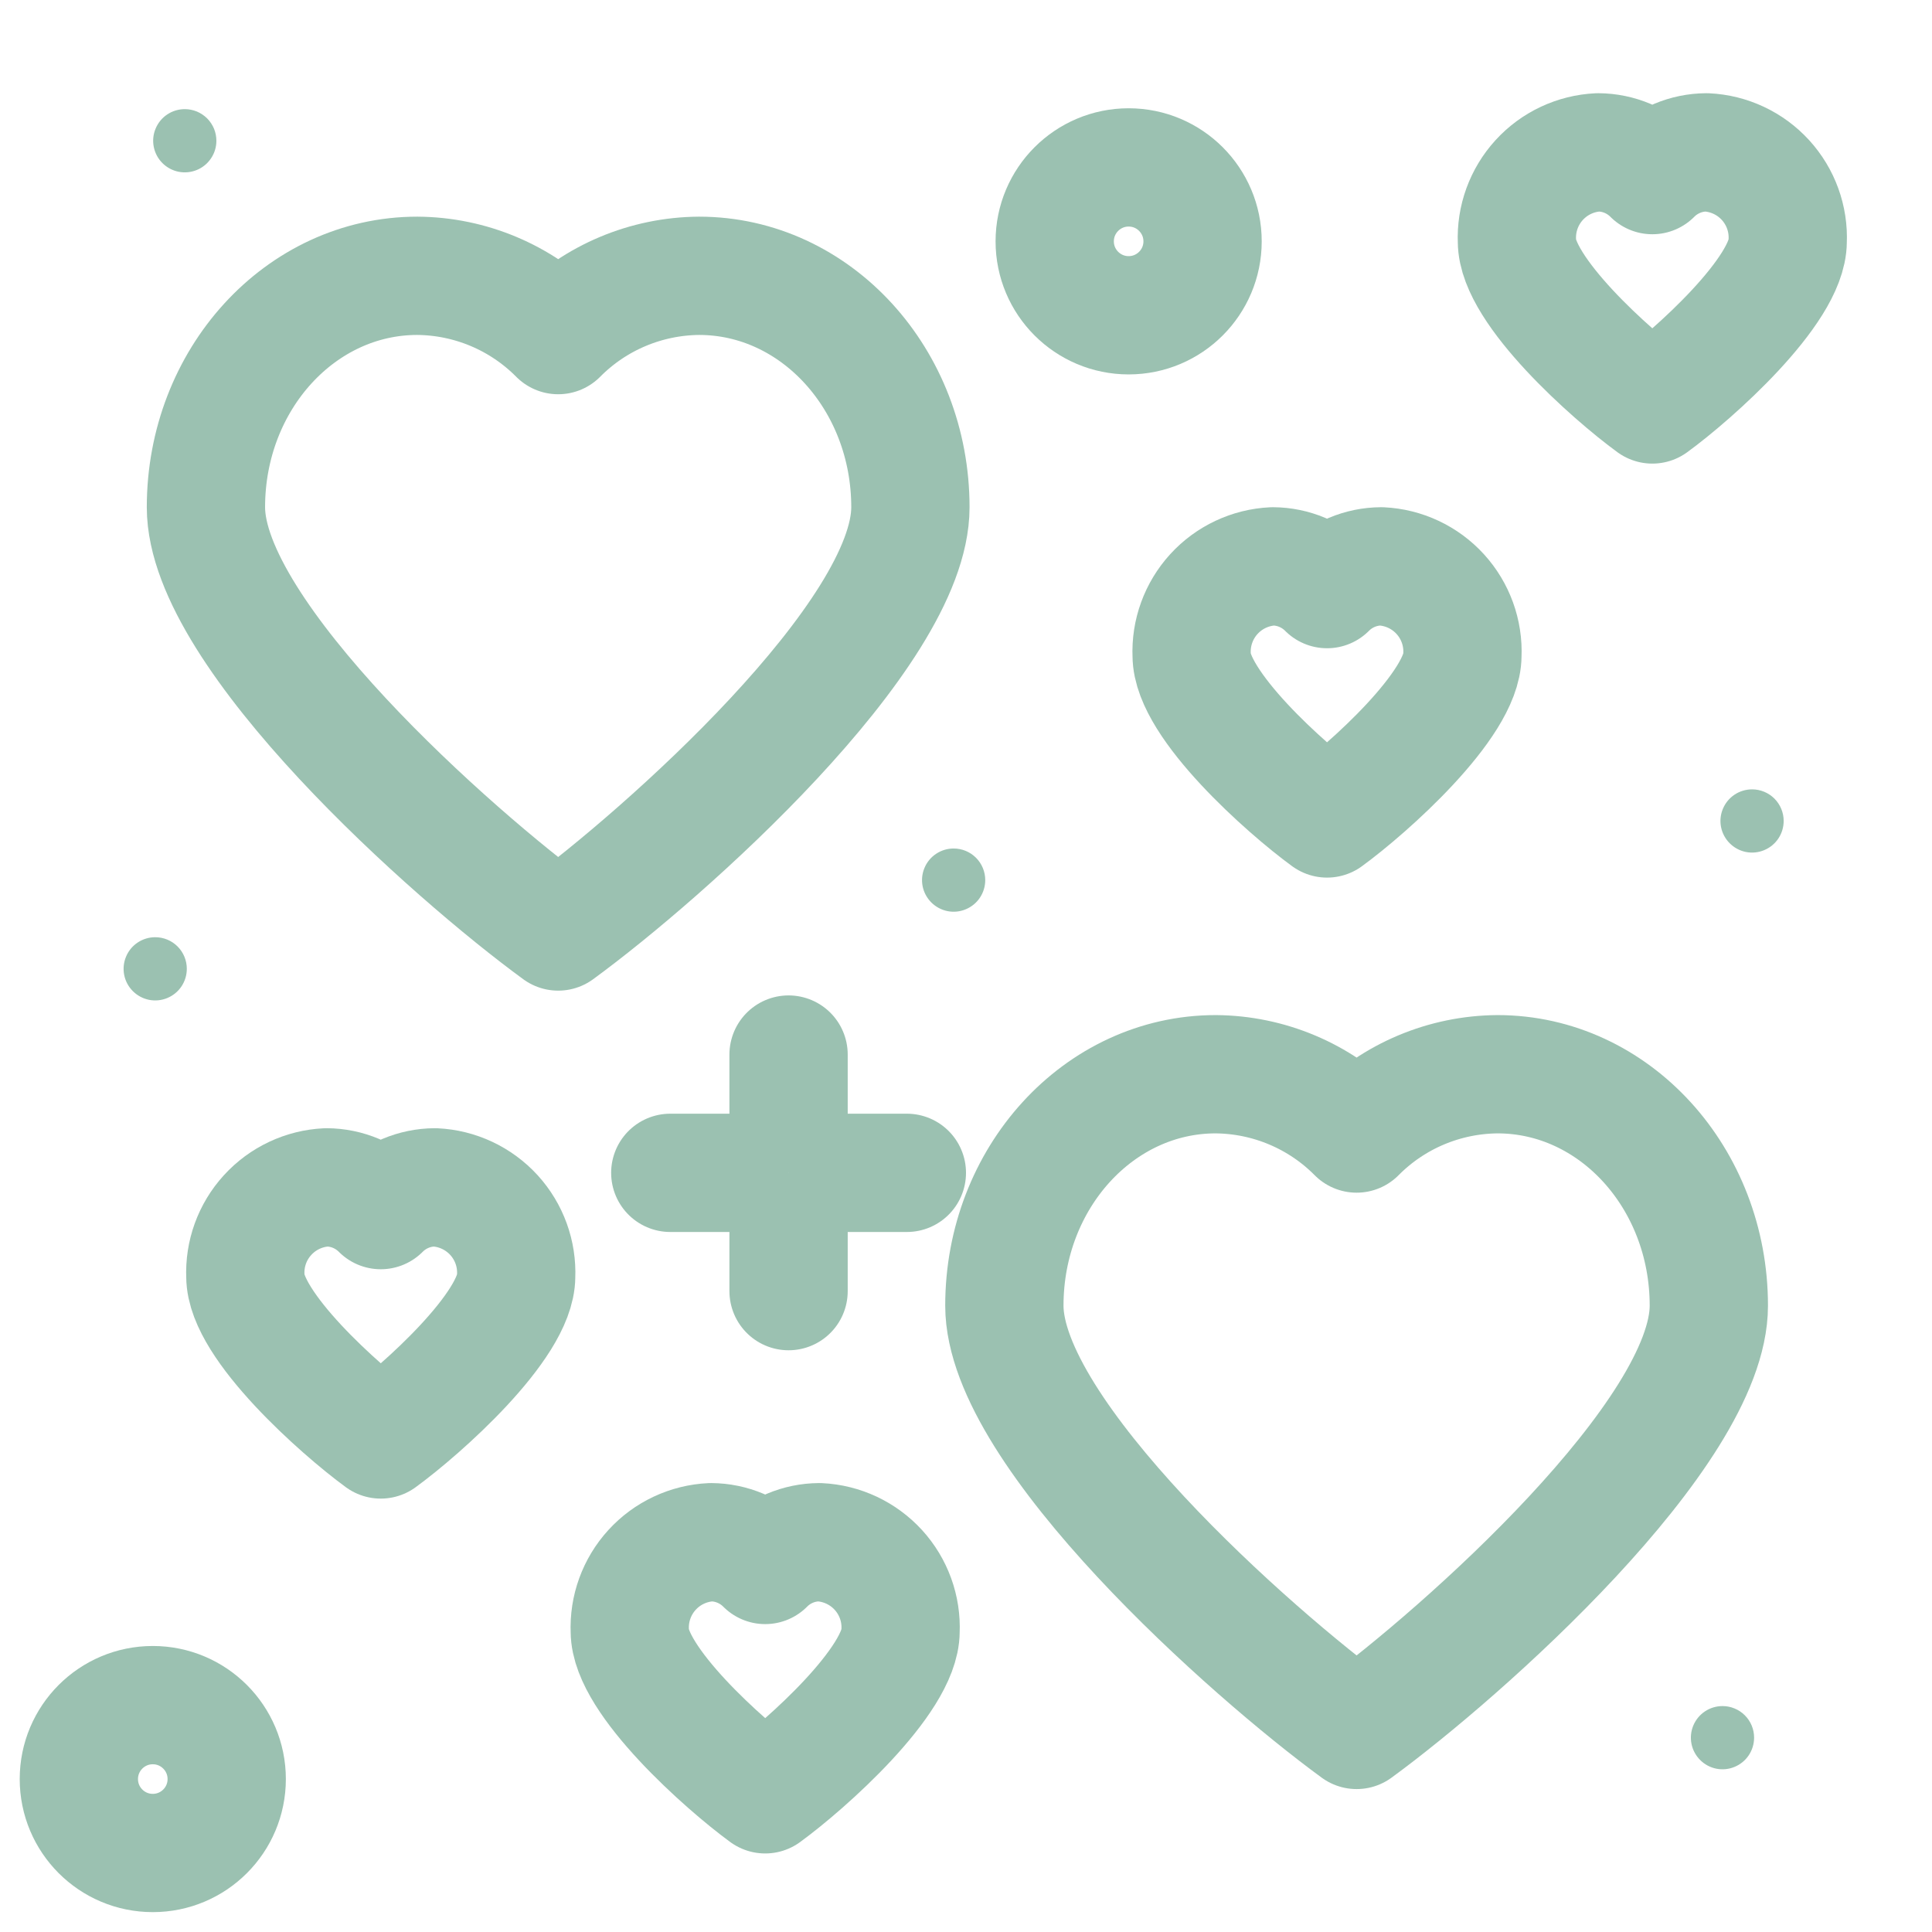 <svg xmlns="http://www.w3.org/2000/svg" fill="none" viewBox="0 0 49 49" height="49" width="49">
<g clip-path="url(#clip0_233_21935)">
<path stroke-linejoin="round" stroke-linecap="round" stroke-width="3" stroke="#9BC1B1" d="M17.73 6.995C16.387 7.005 15.102 7.545 14.157 8.499C13.211 7.545 11.926 7.004 10.583 6.995C7.623 6.995 5.223 9.62 5.223 12.865C5.223 16.109 11.476 21.668 14.157 23.625C16.836 21.668 23.09 16.106 23.09 12.865C23.09 9.623 20.69 6.995 17.73 6.995Z"></path>
<path stroke-linejoin="round" stroke-linecap="round" stroke-width="3" stroke="#9BC1B1" d="M37.98 27.245C36.637 27.255 35.352 27.795 34.407 28.749C33.461 27.795 32.176 27.255 30.833 27.245C27.873 27.245 25.473 29.87 25.473 33.115C25.473 36.359 31.726 41.918 34.407 43.875C37.086 41.918 43.34 36.356 43.34 33.115C43.34 29.873 40.94 27.245 37.98 27.245Z"></path>
<path stroke-linejoin="round" stroke-linecap="round" stroke-width="3" stroke="#9BC1B1" d="M20 26.746V28.246"></path>
<path stroke-linejoin="round" stroke-linecap="round" stroke-width="3" stroke="#9BC1B1" d="M20 31.246V32.746"></path>
<path stroke-linejoin="round" stroke-linecap="round" stroke-width="3" stroke="#9BC1B1" d="M17 29.746H18.5"></path>
<path stroke-linejoin="round" stroke-linecap="round" stroke-width="3" stroke="#9BC1B1" d="M21.5 29.746H23"></path>
<path stroke-linejoin="round" stroke-linecap="round" stroke-width="3" stroke="#9BC1B1" d="M28.625 7.996C29.66 7.996 30.5 7.157 30.5 6.121C30.5 5.086 29.66 4.246 28.625 4.246C27.59 4.246 26.75 5.086 26.75 6.121C26.75 7.157 27.59 7.996 28.625 7.996Z"></path>
<path stroke-linejoin="round" stroke-linecap="round" stroke-width="3" stroke="#9BC1B1" d="M3.875 46.996C4.911 46.996 5.75 46.157 5.75 45.121C5.75 44.086 4.911 43.246 3.875 43.246C2.839 43.246 2 44.086 2 45.121C2 46.157 2.839 46.996 3.875 46.996Z"></path>
<path fill="#9BC1B1" d="M24.988 22.321C24.988 22.48 24.941 22.635 24.853 22.767C24.765 22.899 24.64 23.001 24.493 23.062C24.347 23.123 24.186 23.139 24.03 23.108C23.875 23.077 23.732 23 23.62 22.888C23.508 22.776 23.431 22.633 23.4 22.478C23.369 22.322 23.385 22.161 23.446 22.015C23.506 21.868 23.609 21.743 23.741 21.655C23.873 21.567 24.028 21.52 24.186 21.52C24.399 21.52 24.603 21.604 24.753 21.754C24.904 21.905 24.988 22.109 24.988 22.321Z"></path>
<path fill="#9BC1B1" d="M45.238 20.821C45.238 20.98 45.191 21.135 45.103 21.267C45.015 21.399 44.89 21.501 44.743 21.562C44.597 21.623 44.436 21.639 44.28 21.608C44.125 21.577 43.982 21.5 43.87 21.388C43.758 21.276 43.681 21.133 43.65 20.978C43.619 20.822 43.635 20.661 43.696 20.515C43.757 20.368 43.859 20.243 43.991 20.155C44.123 20.067 44.278 20.02 44.437 20.02C44.649 20.02 44.853 20.104 45.003 20.254C45.154 20.405 45.238 20.609 45.238 20.821Z"></path>
<path fill="#9BC1B1" d="M5.488 3.571C5.488 3.73 5.441 3.885 5.352 4.016C5.264 4.148 5.139 4.251 4.992 4.311C4.846 4.371 4.685 4.387 4.529 4.356C4.374 4.325 4.231 4.248 4.119 4.136C4.007 4.024 3.931 3.881 3.9 3.726C3.869 3.57 3.885 3.409 3.946 3.263C4.007 3.116 4.109 2.991 4.241 2.903C4.373 2.815 4.528 2.768 4.687 2.768C4.792 2.768 4.896 2.789 4.994 2.829C5.091 2.87 5.179 2.929 5.254 3.003C5.328 3.078 5.387 3.167 5.428 3.264C5.468 3.361 5.488 3.466 5.488 3.571Z"></path>
<path fill="#9BC1B1" d="M44.488 44.071C44.488 44.23 44.441 44.385 44.353 44.517C44.265 44.649 44.14 44.751 43.993 44.812C43.847 44.873 43.686 44.889 43.53 44.858C43.375 44.827 43.232 44.75 43.12 44.638C43.008 44.526 42.931 44.383 42.9 44.228C42.869 44.072 42.885 43.911 42.946 43.764C43.007 43.618 43.109 43.493 43.241 43.405C43.373 43.317 43.528 43.27 43.687 43.27C43.792 43.27 43.896 43.29 43.993 43.331C44.091 43.371 44.179 43.43 44.253 43.504C44.328 43.579 44.387 43.667 44.427 43.764C44.468 43.862 44.488 43.966 44.488 44.071Z"></path>
<path fill="#9BC1B1" d="M4.738 24.571C4.738 24.73 4.691 24.885 4.603 25.017C4.515 25.149 4.39 25.251 4.243 25.312C4.097 25.373 3.936 25.389 3.78 25.358C3.625 25.327 3.482 25.25 3.37 25.138C3.257 25.026 3.181 24.883 3.15 24.728C3.119 24.572 3.135 24.411 3.196 24.265C3.256 24.118 3.359 23.993 3.491 23.905C3.623 23.817 3.778 23.77 3.937 23.77C4.149 23.77 4.353 23.854 4.503 24.004C4.654 24.155 4.738 24.359 4.738 24.571Z"></path>
<path stroke-linejoin="round" stroke-linecap="round" stroke-width="3" stroke="#9BC1B1" d="M35.03 14.364C34.514 14.367 34.02 14.575 33.657 14.941C33.293 14.575 32.799 14.367 32.283 14.364C31.711 14.391 31.173 14.644 30.787 15.067C30.401 15.49 30.198 16.049 30.223 16.621C30.223 17.867 32.623 20.005 33.657 20.758C34.687 20.008 37.09 17.867 37.09 16.621C37.116 16.049 36.913 15.49 36.527 15.067C36.141 14.644 35.602 14.391 35.03 14.364Z"></path>
<path stroke-linejoin="round" stroke-linecap="round" stroke-width="3" stroke="#9BC1B1" d="M43.28 3.864C42.764 3.867 42.27 4.075 41.907 4.441C41.543 4.075 41.049 3.867 40.533 3.864C39.961 3.891 39.423 4.144 39.037 4.567C38.651 4.99 38.448 5.549 38.473 6.121C38.473 7.367 40.873 9.505 41.907 10.258C42.937 9.508 45.34 7.367 45.34 6.121C45.366 5.549 45.163 4.99 44.777 4.567C44.391 4.144 43.852 3.891 43.28 3.864Z"></path>
<path stroke-linejoin="round" stroke-linecap="round" stroke-width="3" stroke="#9BC1B1" d="M11.03 30.114C10.514 30.117 10.021 30.325 9.657 30.691C9.293 30.325 8.799 30.117 8.283 30.114C7.711 30.141 7.173 30.394 6.787 30.817C6.4 31.24 6.198 31.799 6.223 32.371C6.223 33.617 8.627 35.755 9.657 36.508C10.687 35.758 13.091 33.617 13.091 32.371C13.116 31.799 12.913 31.24 12.527 30.817C12.14 30.394 11.602 30.141 11.03 30.114Z"></path>
<path stroke-linejoin="round" stroke-linecap="round" stroke-width="3" stroke="#9BC1B1" d="M20.78 39.114C20.264 39.117 19.77 39.325 19.407 39.691C19.043 39.325 18.549 39.117 18.033 39.114C17.461 39.141 16.923 39.394 16.537 39.817C16.151 40.24 15.948 40.799 15.973 41.371C15.973 42.617 18.377 44.755 19.407 45.508C20.437 44.758 22.84 42.617 22.84 41.371C22.866 40.799 22.663 40.24 22.277 39.817C21.89 39.394 21.352 39.141 20.78 39.114Z"></path>
</g>
<defs>
<clipPath id="clip0_233_21935">
<rect transform="translate(0.5 0.496)" fill="white" height="48" width="48"></rect>
</clipPath>
</defs>
</svg>
